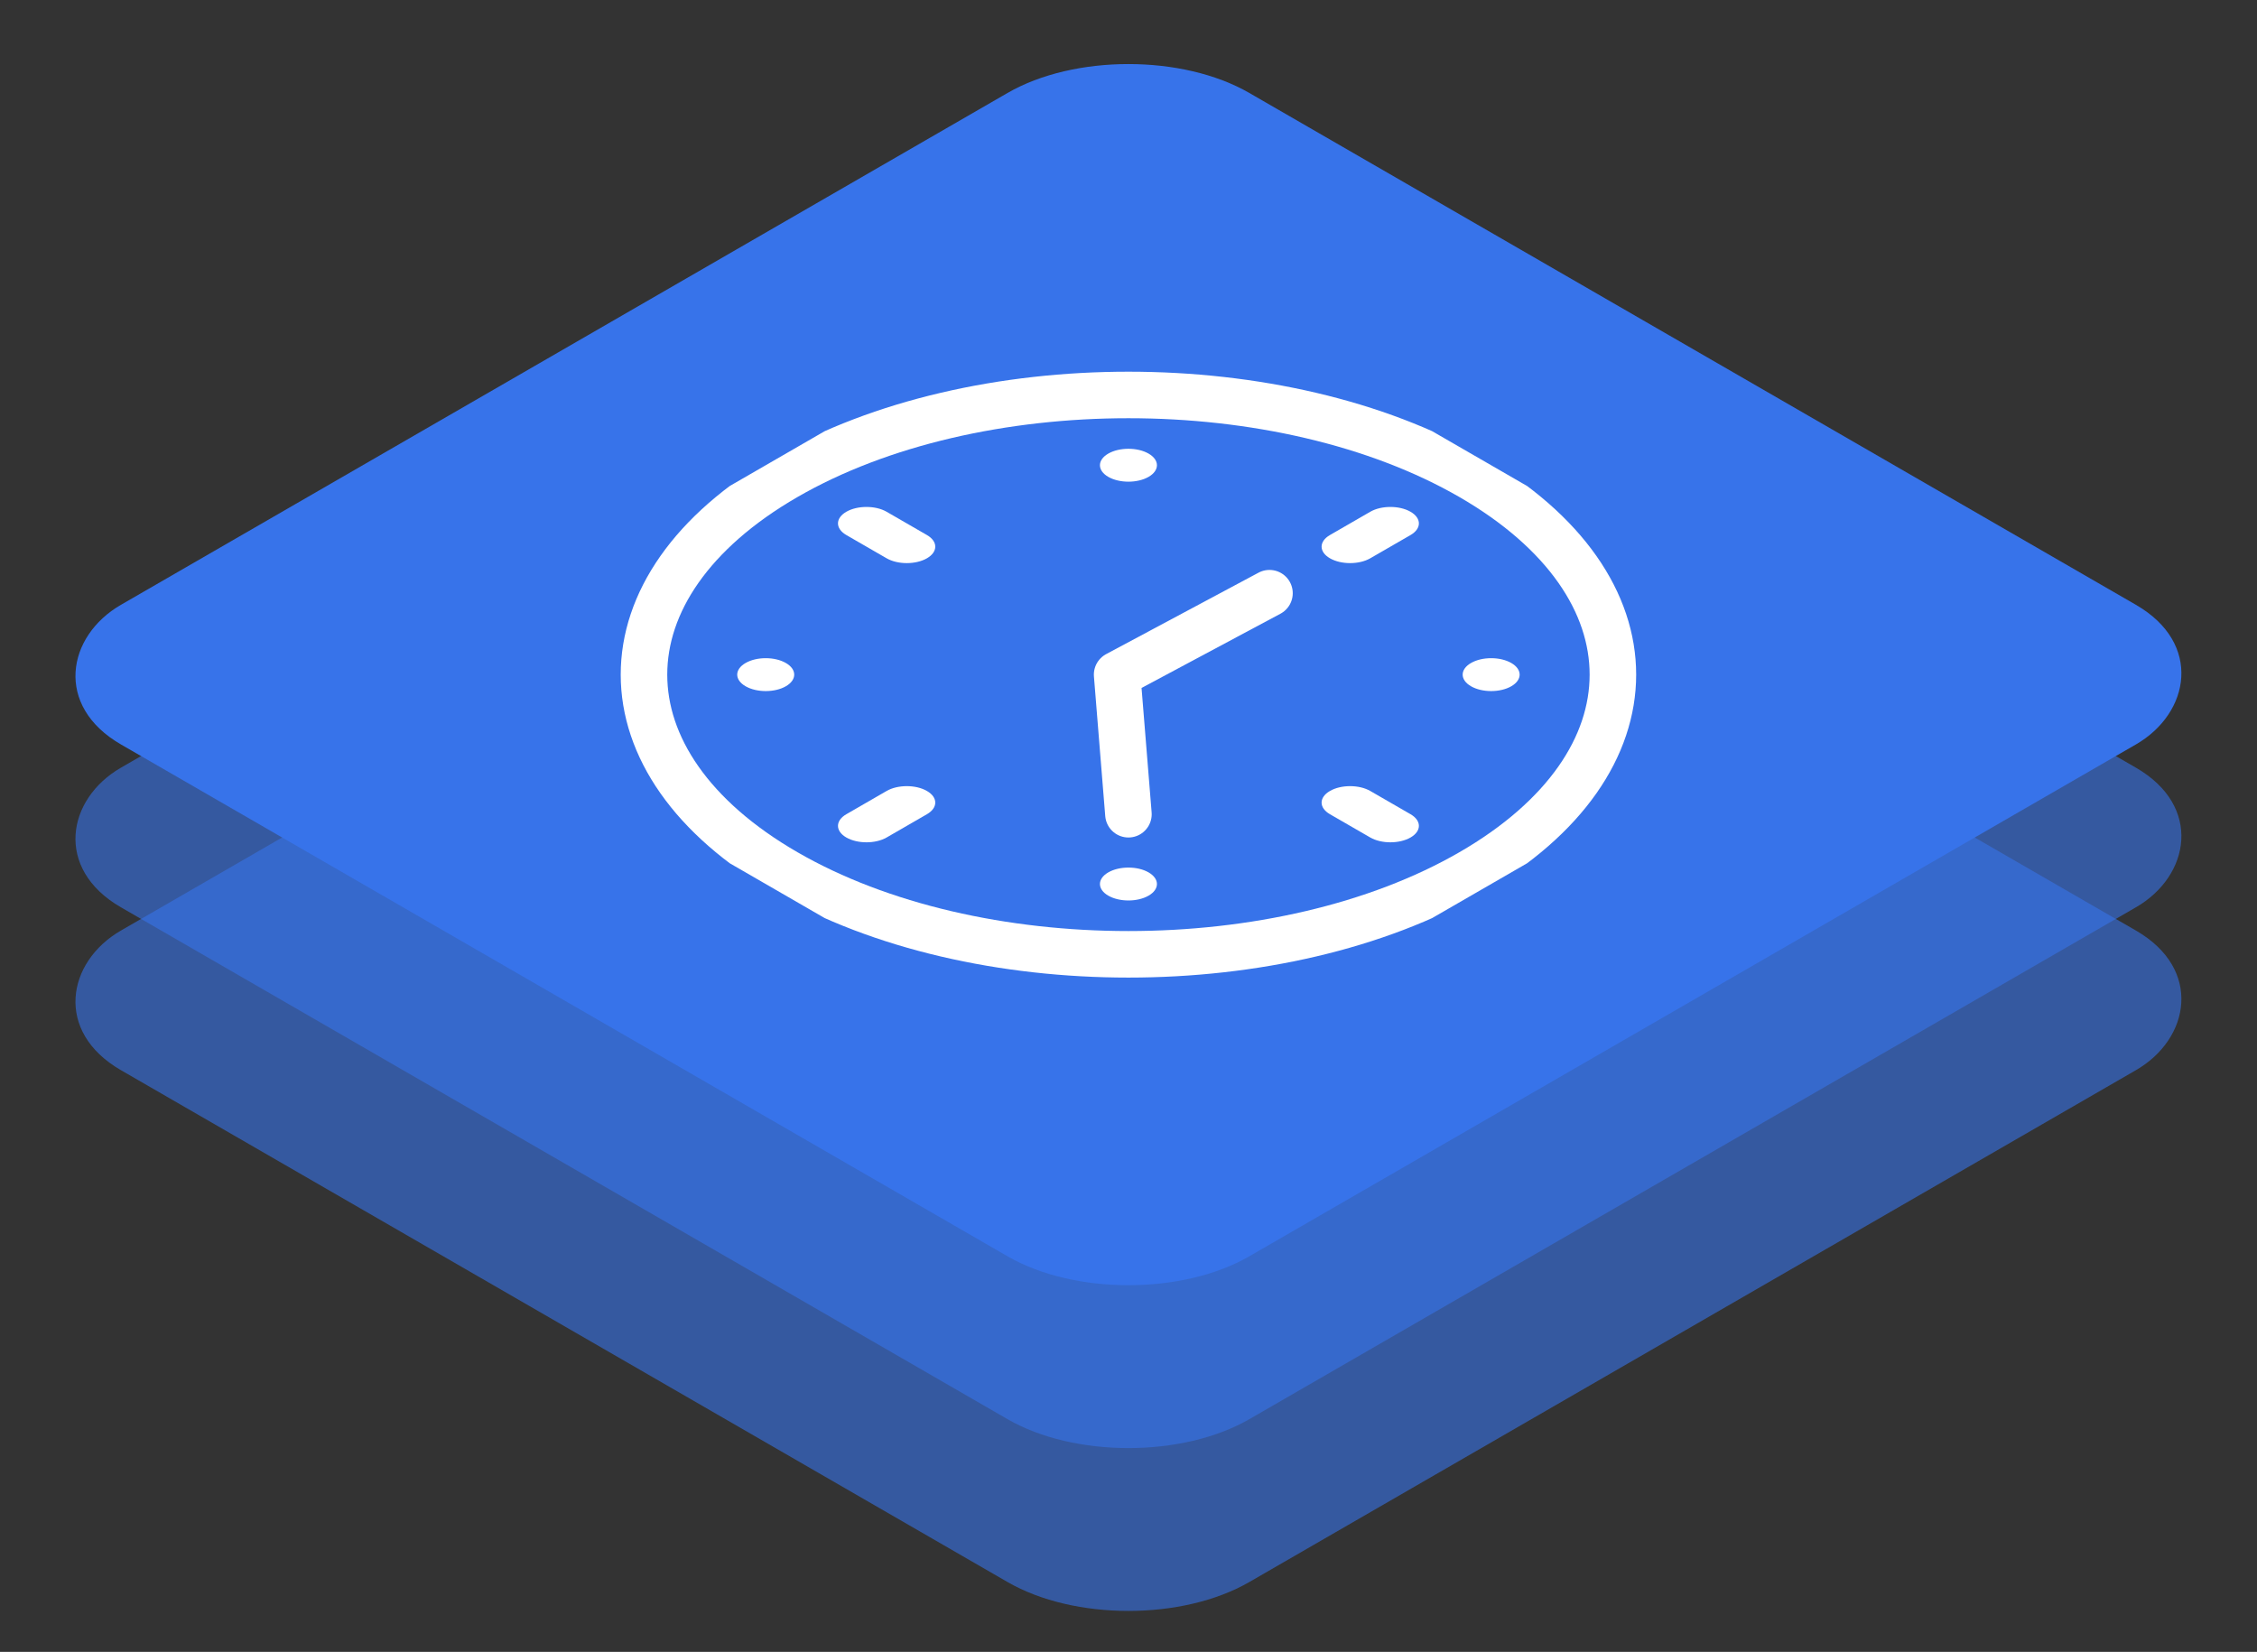 <svg width="97" height="71" viewBox="0 0 97 71" fill="none" xmlns="http://www.w3.org/2000/svg">
<rect x="0" y="0" width="97" height="71" fill="#333333" stroke="none"/>
<rect opacity="0.6" width="56" height="56" rx="6" transform="matrix(0.866 0.5 -0.866 0.5 48.497 7.996)" fill="#3773EA"/>
<rect opacity="0.6" width="56" height="56" rx="6" transform="matrix(0.866 0.5 -0.866 0.5 48.497 14.996)" fill="#3773EA"/>
<rect width="56" height="56" rx="6" transform="matrix(0.866 0.5 -0.866 0.5 48.497 0.996)" fill="#3773EA"/>
<g clip-path="url(#clip0)">
<path fill-rule="evenodd" clip-rule="evenodd" d="M63.22 20.496C55.089 15.802 41.906 15.802 33.775 20.496C25.644 25.191 25.644 32.802 33.775 37.496C41.906 42.191 55.089 42.191 63.22 37.496C71.351 32.802 71.351 25.191 63.22 20.496Z" stroke="white" stroke-width="2"/>
<path fill-rule="evenodd" clip-rule="evenodd" d="M60.622 21.996C61.1 22.272 61.1 22.72 60.622 22.996L58.89 23.996C58.411 24.272 57.636 24.272 57.158 23.996C56.679 23.72 56.679 23.272 57.158 22.996L58.89 21.996C59.368 21.72 60.143 21.72 60.622 21.996ZM36.373 21.996C36.851 21.72 37.627 21.72 38.105 21.996L39.837 22.996C40.315 23.272 40.315 23.72 39.837 23.996C39.359 24.272 38.583 24.272 38.105 23.996L36.373 22.996C35.895 22.72 35.895 22.272 36.373 21.996ZM57.158 33.996C57.636 33.72 58.411 33.72 58.89 33.996L60.622 34.996C61.1 35.272 61.1 35.72 60.622 35.996C60.143 36.272 59.368 36.272 58.89 35.996L57.158 34.996C56.679 34.72 56.679 34.272 57.158 33.996ZM39.837 33.996C40.315 34.272 40.315 34.72 39.837 34.996L38.105 35.996C37.627 36.272 36.851 36.272 36.373 35.996C35.895 35.72 35.895 35.272 36.373 34.996L38.105 33.996C38.583 33.72 39.359 33.72 39.837 33.996ZM64.952 29.496C64.474 29.772 63.698 29.772 63.22 29.496C62.742 29.22 62.742 28.772 63.22 28.496C63.698 28.22 64.474 28.22 64.952 28.496C65.43 28.772 65.43 29.22 64.952 29.496ZM47.631 38.496C48.11 38.772 48.885 38.772 49.363 38.496C49.842 38.22 49.842 37.772 49.363 37.496C48.885 37.22 48.11 37.22 47.631 37.496C47.153 37.772 47.153 38.22 47.631 38.496ZM33.775 29.496C33.297 29.772 32.521 29.772 32.043 29.496C31.564 29.22 31.564 28.772 32.043 28.496C32.521 28.22 33.297 28.22 33.775 28.496C34.253 28.772 34.253 29.22 33.775 29.496ZM47.631 20.496C48.11 20.772 48.885 20.772 49.363 20.496C49.842 20.22 49.842 19.772 49.363 19.496C48.885 19.22 48.11 19.22 47.631 19.496C47.153 19.772 47.153 20.22 47.631 20.496Z" fill="white"/>
<path d="M54.559 25.496L48.011 28.996L48.497 34.996" stroke="white" stroke-width="2" stroke-linecap="round" stroke-linejoin="round"/>
</g>
<defs>
<clipPath id="clip0">
<rect width="36" height="36" fill="white" transform="matrix(0.866 0.5 -0.866 0.5 48.497 10.996)"/>
</clipPath>
</defs>
</svg>
